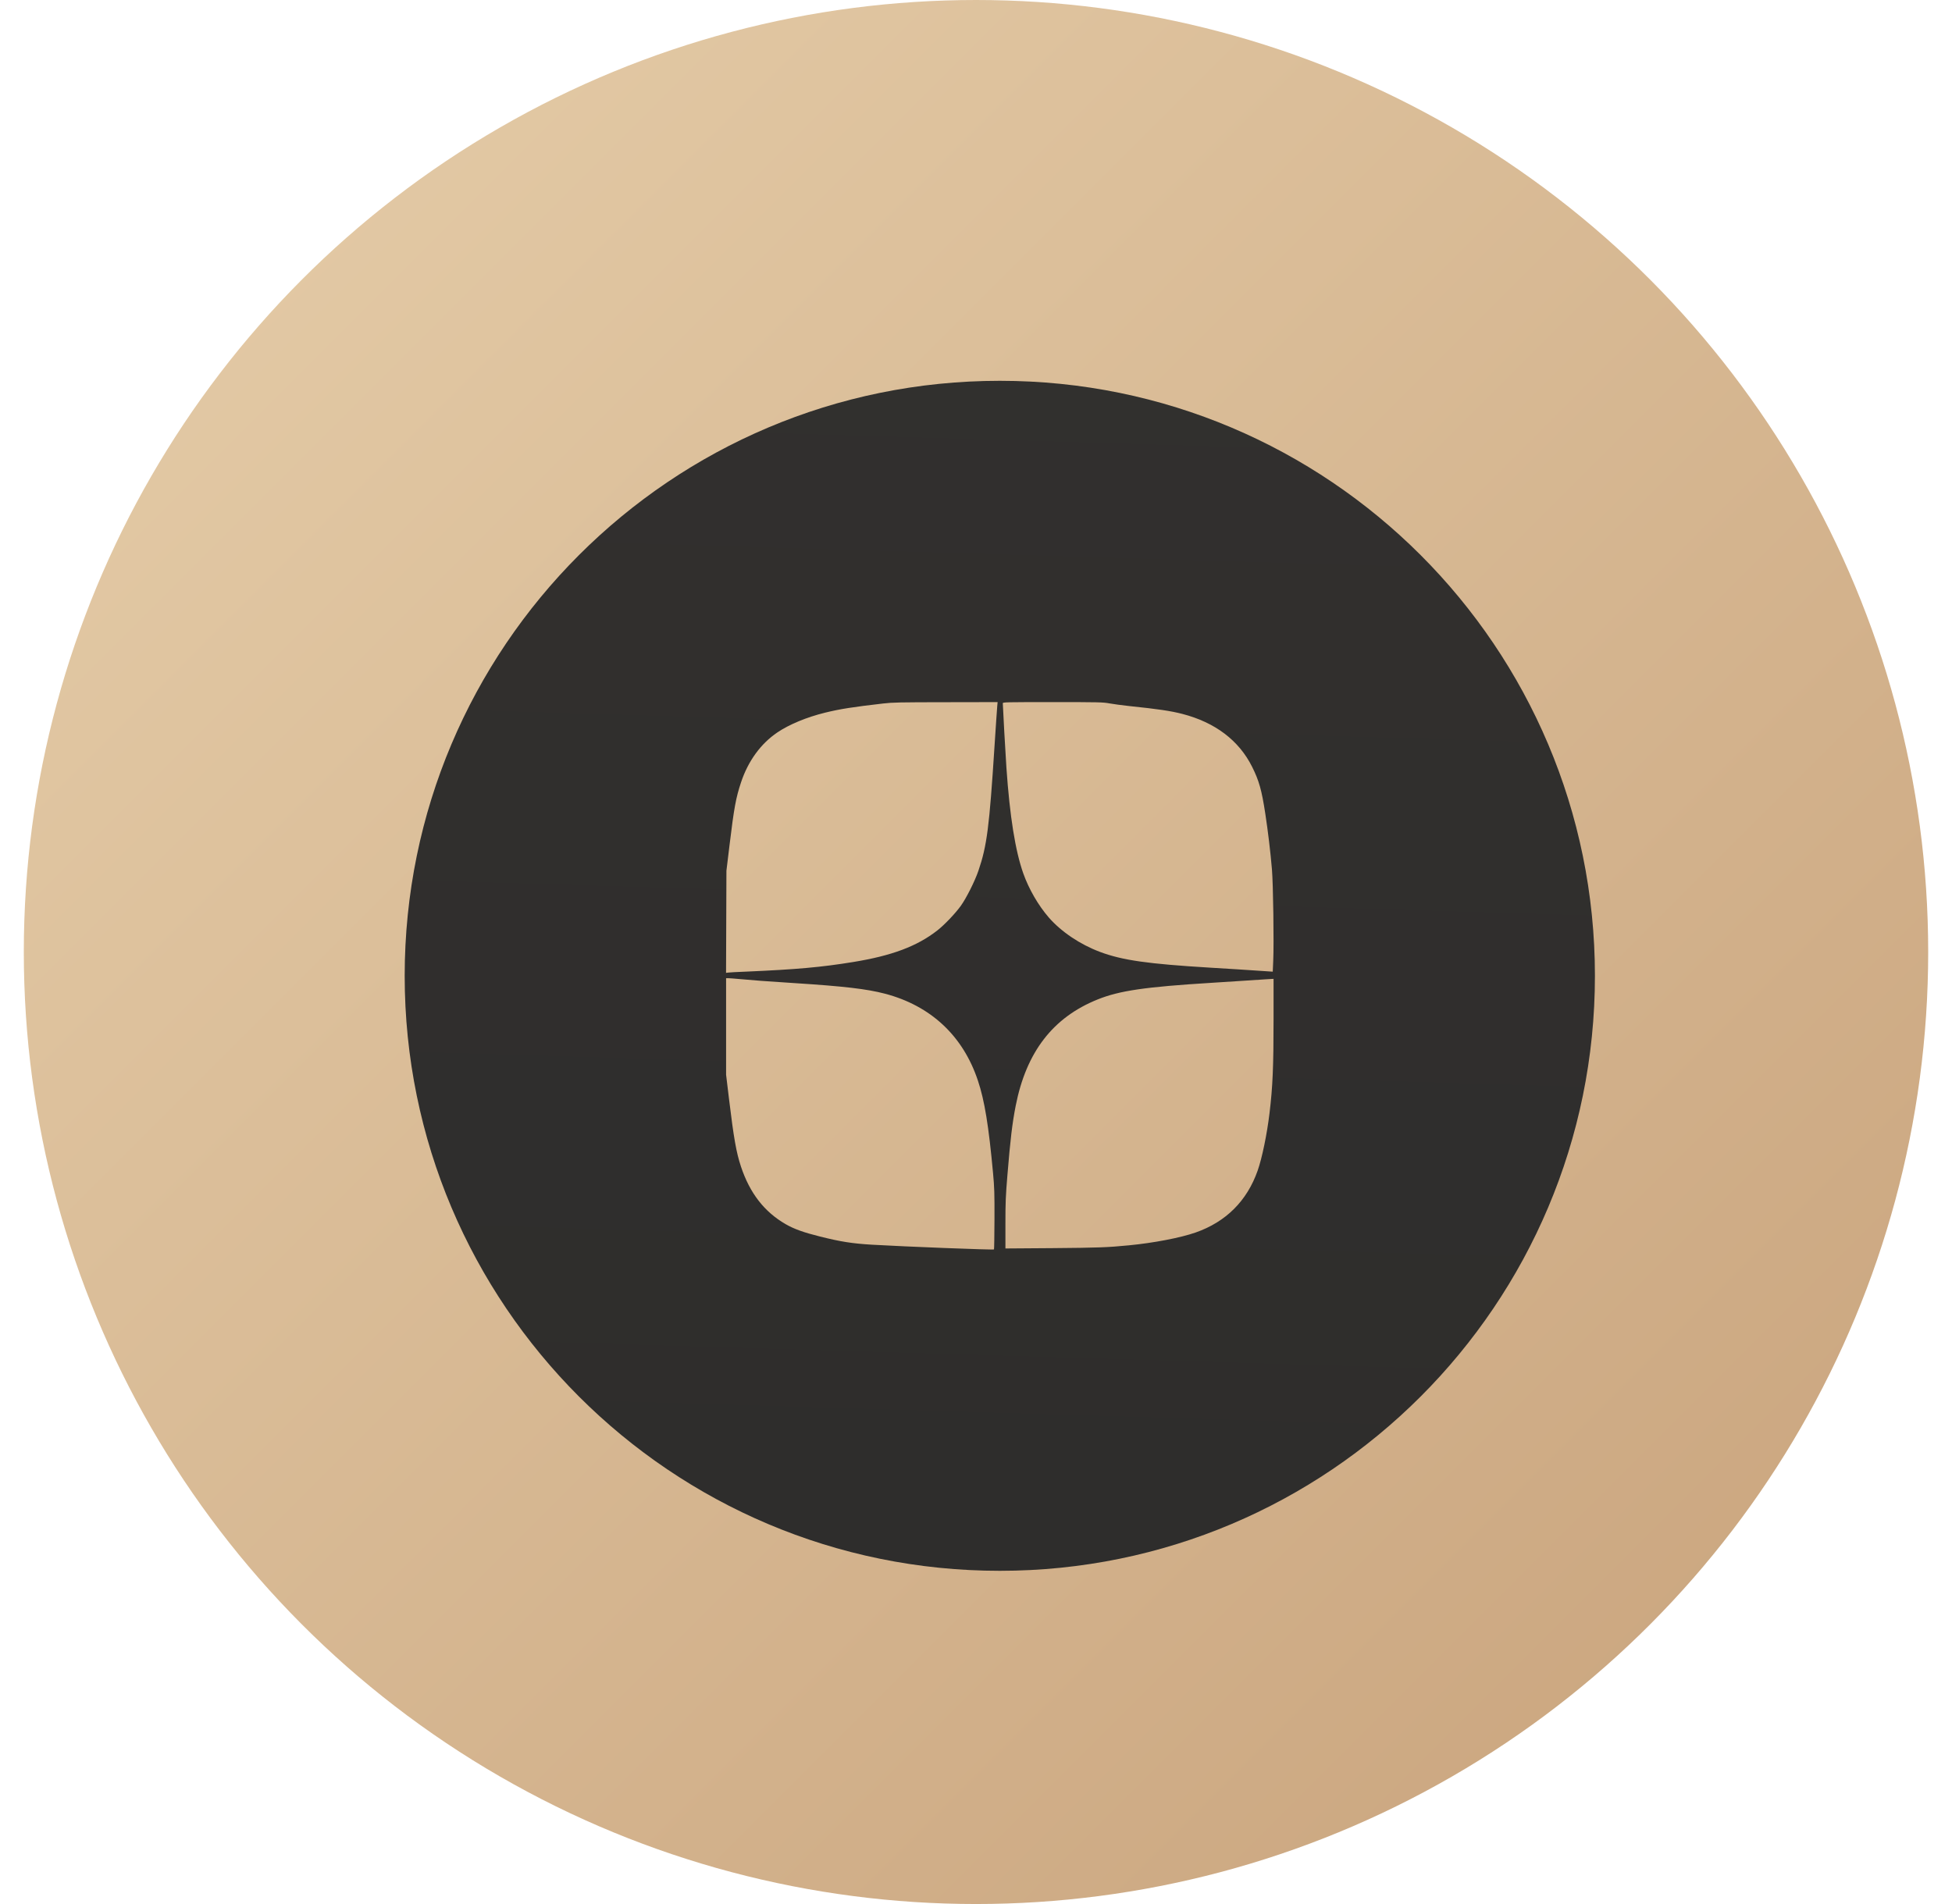 <?xml version="1.0" encoding="UTF-8"?> <svg xmlns="http://www.w3.org/2000/svg" width="41" height="40" viewBox="0 0 41 40" fill="none"><circle cx="20.5" cy="20" r="20" fill="url(#paint0_linear_316_98)"></circle><path fill-rule="evenodd" clip-rule="evenodd" d="M21 33C27.904 33 33.5 27.404 33.5 20.5C33.5 13.596 27.904 8 21 8C14.096 8 8.5 13.596 8.5 20.5C8.5 27.404 14.096 33 21 33ZM17.333 14.971C17.648 14.894 17.911 14.853 18.551 14.779C18.747 14.756 18.898 14.753 19.863 14.752L20.954 14.75L20.946 14.836C20.941 14.884 20.916 15.261 20.889 15.675C20.78 17.376 20.73 17.769 20.551 18.292C20.477 18.51 20.298 18.867 20.181 19.03C20.066 19.19 19.835 19.433 19.685 19.549C19.262 19.879 18.733 20.078 17.922 20.21C17.255 20.319 16.731 20.366 15.673 20.412C15.49 20.419 15.32 20.428 15.295 20.432L15.25 20.438L15.254 19.365L15.258 18.292L15.324 17.747C15.418 16.969 15.458 16.756 15.565 16.435C15.714 15.987 15.98 15.622 16.328 15.387C16.576 15.219 16.945 15.066 17.333 14.971ZM21.139 16.131C21.12 15.854 21.063 14.836 21.063 14.774C21.063 14.751 21.122 14.75 22.11 14.75C23.095 14.75 23.165 14.752 23.303 14.777C23.384 14.792 23.571 14.817 23.72 14.833C24.327 14.896 24.59 14.935 24.834 14.998C25.524 15.177 26.023 15.555 26.3 16.11C26.445 16.4 26.501 16.6 26.576 17.091C26.633 17.463 26.685 17.897 26.716 18.264C26.742 18.565 26.76 19.813 26.743 20.185L26.733 20.413L26.614 20.405C26.127 20.372 25.824 20.353 25.422 20.329C24.107 20.25 23.572 20.173 23.105 19.998C22.686 19.841 22.292 19.576 22.03 19.276C21.808 19.02 21.612 18.681 21.494 18.351C21.325 17.873 21.21 17.153 21.139 16.131ZM15.251 22.578V20.55L15.296 20.55C15.32 20.55 15.437 20.559 15.555 20.57C15.838 20.596 16.049 20.612 16.697 20.654C17.729 20.72 18.205 20.776 18.585 20.875C19.55 21.128 20.228 21.761 20.541 22.704C20.68 23.119 20.767 23.655 20.858 24.644C20.886 24.949 20.89 25.062 20.888 25.615C20.887 25.959 20.882 26.244 20.878 26.248C20.864 26.262 18.999 26.189 18.316 26.149C17.899 26.124 17.657 26.086 17.223 25.977C16.88 25.892 16.678 25.819 16.503 25.718C16.055 25.46 15.749 25.067 15.563 24.507C15.465 24.211 15.412 23.912 15.313 23.093L15.251 22.578ZM26.21 20.598C26.382 20.587 26.553 20.575 26.591 20.573C26.629 20.57 26.68 20.567 26.705 20.566L26.75 20.564L26.75 21.395C26.75 22.417 26.732 22.832 26.665 23.387C26.612 23.828 26.509 24.327 26.416 24.592C26.193 25.228 25.75 25.67 25.112 25.893C24.793 26.004 24.238 26.111 23.713 26.162C23.263 26.206 23.069 26.213 22.104 26.221L21.118 26.228V25.712C21.118 25.259 21.123 25.132 21.16 24.686C21.221 23.939 21.262 23.595 21.334 23.229C21.556 22.101 22.115 21.375 23.054 20.997C23.513 20.812 24.054 20.733 25.449 20.647C25.697 20.631 26.039 20.61 26.21 20.598Z" fill="url(#paint1_linear_316_98)"></path><defs><linearGradient id="paint0_linear_316_98" x1="0.5" y1="0" x2="40.5" y2="40" gradientUnits="userSpaceOnUse"><stop stop-color="#E6CEAA"></stop><stop offset="1" stop-color="#C8A27B"></stop></linearGradient><linearGradient id="paint1_linear_316_98" x1="8.172" y1="4.044" x2="6.444" y2="61.711" gradientUnits="userSpaceOnUse"><stop stop-color="#32302E"></stop><stop offset="1" stop-color="#2A2A2A"></stop></linearGradient></defs></svg> 